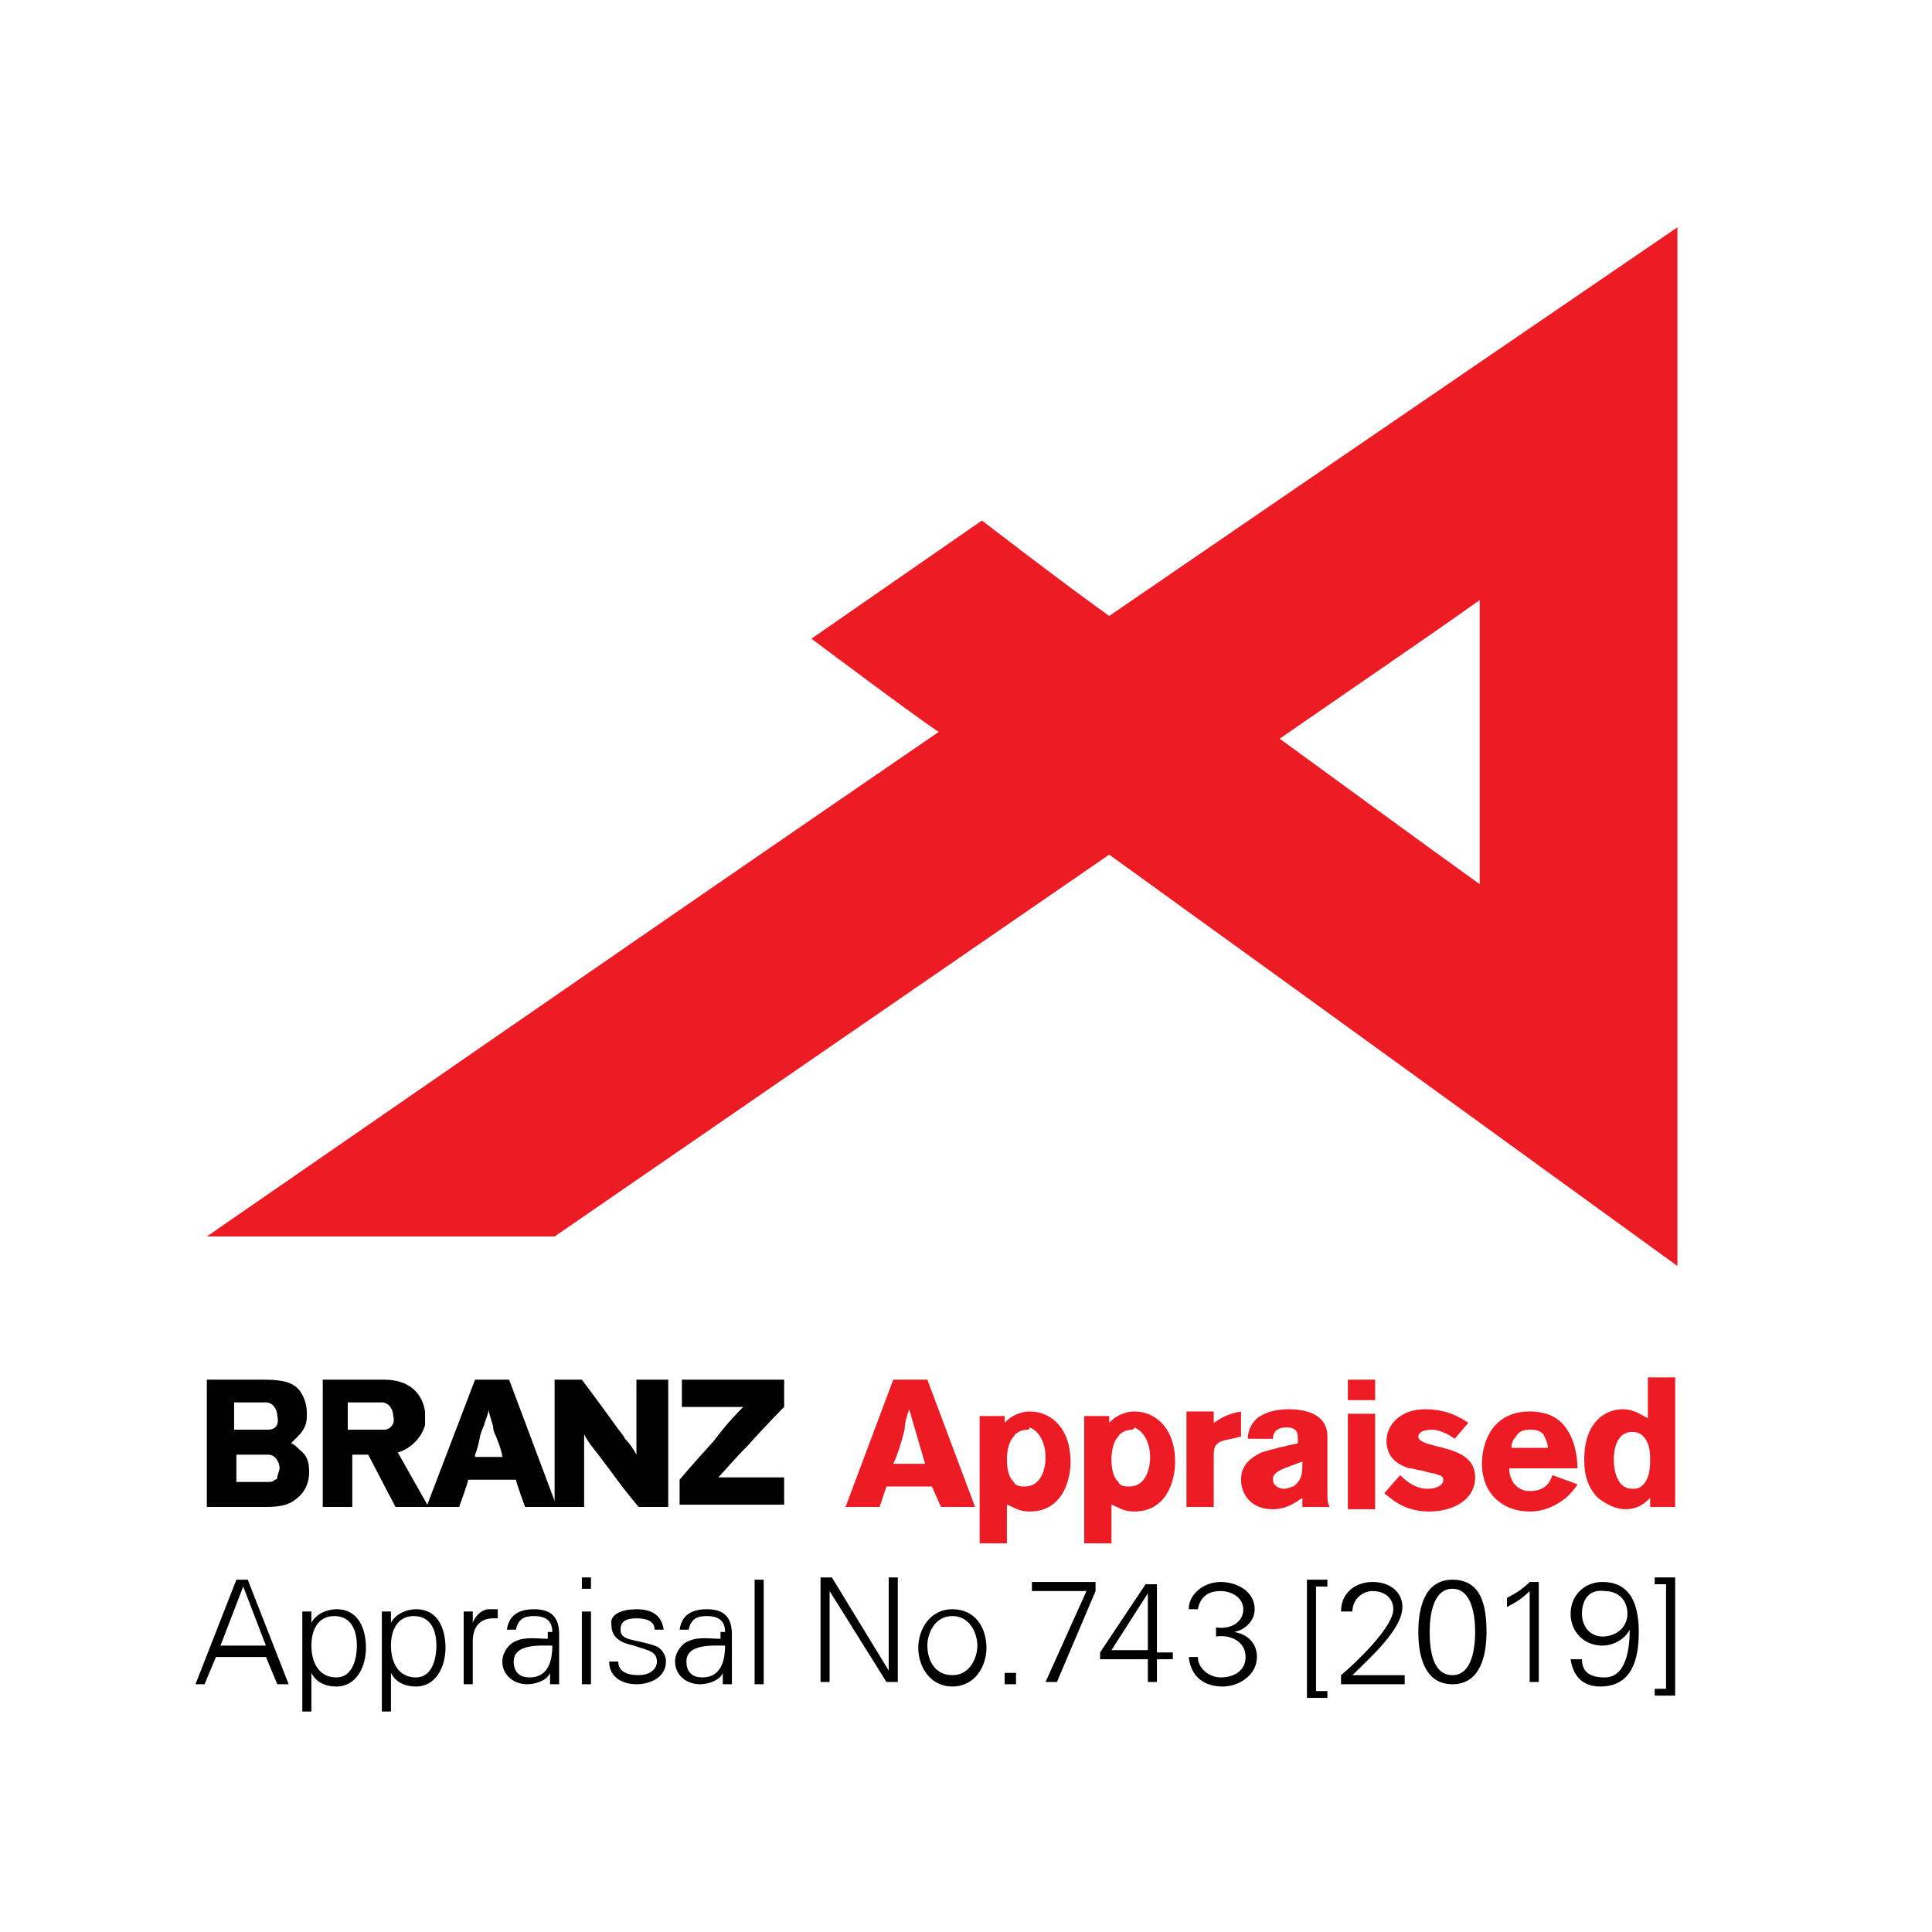 <?xml version="1.0" encoding="utf-8"?>
<!-- Generator: Adobe Illustrator 25.2.3, SVG Export Plug-In . SVG Version: 6.00 Build 0)  -->
<svg version="1.1" id="Layer_1" xmlns="http://www.w3.org/2000/svg" xmlns:xlink="http://www.w3.org/1999/xlink" x="0px" y="0px"
	 viewBox="0 0 85 85" style="enable-background:new 0 0 85 85;" xml:space="preserve">
<style type="text/css">
	.st0{fill:#ED1C24;}
</style>
<g>
	<path class="st0" d="M48.8,27.1c-2.1-1.5-5.6-4.2-5.6-4.2l-7.5,5.2c0,0,4.8,3.6,5.6,4.1c-10.2,7-10.2,7-32.2,22.2h15.3
		c0,0,12.2-8.4,24.4-16.8c8.6,6.2,25,18.1,25,18.1V10C73.8,10,57.4,21.2,48.8,27.1 M65.1,26.4v12.5c-3.2-2.3-4.4-3.2-8.8-6.4
		C60.2,29.8,63,27.9,65.1,26.4"/>
	<path class="st0" d="M40.8,60.7l2.1,5.6h-1.5L41,65.4H39l-0.3,0.9h-1.5l2.1-5.6H40.8z M40,62c-0.1,0.3-0.2,0.6-0.2,0.9
		c-0.1,0.4-0.3,1.1-0.5,1.5h1.4L40,62z"/>
	<path class="st0" d="M44.2,62.6c0,0,0.1-0.1,0.1-0.1c0.2-0.2,0.6-0.4,1-0.4c1,0,1.8,0.8,1.8,2.2c0,0.9-0.4,2.2-1.8,2.2
		c-0.5,0-0.7-0.2-1-0.3v1.7h-1.2v-5.6h1.1V62.6z M45.2,62.9c-0.2,0-0.5,0.1-0.6,0.3c-0.2,0.2-0.3,0.6-0.3,1c0,0.5,0.1,0.8,0.3,1
		c0.1,0.2,0.3,0.2,0.5,0.2c0.6,0,0.9-0.6,0.9-1.3c0-0.5-0.2-1.1-0.7-1.3C45.3,62.9,45.2,62.9,45.2,62.9"/>
	<path class="st0" d="M48.8,62.6c0,0,0.1-0.1,0.1-0.1c0.2-0.2,0.6-0.4,1-0.4c1,0,1.8,0.8,1.8,2.2c0,0.9-0.4,2.2-1.8,2.2
		c-0.5,0-0.7-0.2-1-0.3v1.7h-1.2v-5.6h1.1V62.6z M49.8,62.9c-0.2,0-0.5,0.1-0.6,0.3c-0.2,0.2-0.3,0.6-0.3,1c0,0.5,0.1,0.8,0.3,1
		c0.1,0.2,0.3,0.2,0.5,0.2c0.6,0,0.9-0.6,0.9-1.3c0-0.5-0.2-1.1-0.7-1.3C49.9,62.9,49.8,62.9,49.8,62.9"/>
	<path class="st0" d="M53.4,62.6c0.3-0.2,0.6-0.4,1.2-0.5v1.1l-0.4,0.1c-0.6,0.1-0.8,0.2-0.8,0.7v2.3h-1.2v-4.2h1.2V62.6z"/>
	<path class="st0" d="M54.9,63.3c0-0.3,0.1-0.6,0.4-0.9c0.4-0.3,0.9-0.4,1.4-0.4c0.5,0,1.7,0.1,1.7,1.2v2.4c0,0.4,0,0.5,0.1,0.7
		h-1.2v-0.4c-0.3,0.2-0.7,0.5-1.3,0.5c-1,0-1.4-0.7-1.4-1.3c0-0.7,0.5-1,0.9-1.2c0.3-0.1,1.1-0.3,1.6-0.4v-0.2c0-0.2,0-0.5-0.5-0.5
		c-0.5,0-0.6,0.3-0.6,0.5H54.9z M56.5,64.6c-0.2,0.1-0.5,0.2-0.5,0.5c0,0.2,0.2,0.4,0.5,0.4c0.2,0,0.3-0.1,0.4-0.1
		c0.4-0.3,0.4-0.6,0.4-1.1L56.5,64.6z"/>
	<path class="st0" d="M59.3,60.7h1.2v0.9h-1.2V60.7z M59.3,62.2h1.2v4.2h-1.2V62.2z"/>
	<path class="st0" d="M61.6,64.9c0.3,0.3,0.7,0.6,1.2,0.6c0.3,0,0.7-0.1,0.7-0.4c0-0.1-0.1-0.2-0.2-0.2c-0.2-0.1-0.5-0.1-0.7-0.2
		c-0.2,0-0.4-0.1-0.6-0.1c-0.3-0.1-0.5-0.2-0.7-0.4c-0.2-0.2-0.3-0.5-0.3-0.8c0-0.7,0.6-1.4,1.7-1.4c1,0,1.6,0.4,1.9,0.6L64,63.3
		c-0.4-0.3-0.8-0.4-1-0.4c-0.5,0-0.6,0.2-0.6,0.3c0,0.2,0.3,0.3,0.7,0.4c0.8,0.2,1.8,0.4,1.8,1.4c0,1-1,1.5-2,1.5
		c-1.2,0-1.7-0.6-2-0.8L61.6,64.9z"/>
	<path class="st0" d="M69.4,65.3c-0.1,0.2-0.3,0.4-0.5,0.6c-0.4,0.3-0.9,0.6-1.6,0.6c-1.2,0-2.1-0.8-2.1-2.1c0-1,0.5-2.3,2.1-2.3
		c0.2,0,1,0,1.5,0.6c0.5,0.6,0.6,1.4,0.6,1.9h-3c0,0.5,0.3,1,0.9,1c0.7,0,0.9-0.4,1-0.7L69.4,65.3z M68.1,63.7
		c0-0.2-0.1-0.4-0.2-0.6c-0.2-0.2-0.4-0.2-0.6-0.2c-0.3,0-0.5,0.1-0.6,0.3c-0.2,0.2-0.2,0.4-0.2,0.5H68.1z"/>
	<path class="st0" d="M73.7,60.7v5.6h-1.1v-0.4c-0.2,0.2-0.5,0.5-1.1,0.5c-0.4,0-0.8-0.2-1.2-0.5c-0.6-0.6-0.6-1.4-0.6-1.7
		c0-1.6,0.9-2.2,1.7-2.2c0.5,0,0.9,0.3,1.1,0.4v-1.8H73.7z M72.6,64.2c0-0.2,0-0.7-0.3-1c-0.1-0.1-0.2-0.2-0.5-0.2
		C71,63,71,64.1,71,64.2c0,0.6,0.2,1.3,0.8,1.3c0.1,0,0.3,0,0.4-0.1C72.6,65.1,72.6,64.5,72.6,64.2"/>
	<path d="M20.9,60.7l-2.1,5.5l-1.3-2.3c0.4-0.1,1-0.5,1.2-1.2v0c0-0.1,0-0.2,0-0.3c0,0,0-0.1,0-0.1v0c0-0.1,0-0.1,0-0.2
		c-0.1-0.7-0.6-1.4-1.8-1.4h-2.6h-0.1v5.6h1.3V64h0.7l1.2,2.3h1.4h1.4c0,0,0.4-1.1,0.4-1.2h2.1c0,0.1,0.4,1.2,0.4,1.2h1.4l-2.1-5.6
		H20.9z M16.9,62.9L16.9,62.9C16.9,62.9,16.9,62.9,16.9,62.9c-0.1,0-1.4,0-1.6,0v-1.2c0.2,0,1.5,0,1.5,0c0.3,0,0.5,0.3,0.5,0.6
		C17.4,62.6,17.2,62.9,16.9,62.9 M20.9,64c0.1-0.2,0.2-0.7,0.2-0.7c0-0.1,0.1-0.4,0.2-0.6c0-0.1,0.2-0.5,0.2-0.7
		c0,0.2,0.2,0.7,0.2,0.8c0,0.2,0.1,0.3,0.2,0.6c0,0,0.2,0.5,0.2,0.7H20.9z M29.4,66.3v-5.6H28c0,0,0,2.8,0,3.3
		c-0.1-0.2-0.3-0.5-0.5-0.7c-0.1-0.2-0.3-0.4-0.5-0.7c-0.5-0.7-1.4-1.9-1.4-1.9l0,0h-1.2v5.6h1.3c0,0,0-2.7,0-3.2
		c0.2,0.4,0.4,0.6,0.7,1l0.6,0.8c0.5,0.7,1.1,1.4,1.1,1.4H29.4z M31.6,65c0.2-0.2,0.7-0.8,1.3-1.4c0.8-0.9,1.6-1.7,1.6-1.7l0,0v-1.2
		h-4.5v1.2h2.7c-0.2,0.2-0.7,0.7-1.3,1.5c-1,1.1-1.5,1.7-1.5,1.7l0,0v1.1h4.6V65H31.6z M13.1,63.2c0.4-0.4,0.4-0.7,0.4-1
		c0-0.4-0.1-0.7-0.3-1c-0.3-0.4-0.8-0.5-1.6-0.5H9.2H9.1v5.6l2.6,0c0.7,0,1.1-0.1,1.5-0.5c0.3-0.3,0.4-0.7,0.4-1c0-0.3,0-0.7-0.4-1
		c-0.1-0.1-0.3-0.3-0.4-0.3C12.8,63.5,12.9,63.4,13.1,63.2 M11.8,61.8L11.8,61.8C11.8,61.8,11.8,61.8,11.8,61.8 M12.2,65L12.2,65
		L12.2,65c0,0.1-0.1,0.1-0.1,0.1l0,0c-0.1,0.1-0.2,0.1-0.3,0.1h-1.4V64c0.2,0,1.4,0,1.4,0c0.3,0,0.5,0.3,0.5,0.6
		C12.3,64.7,12.2,64.9,12.2,65 M11.8,62.9L11.8,62.9L11.8,62.9C11.8,63,11.8,63,11.8,62.9c-0.1,0-1.3,0-1.5,0v-1.2h1.2l0.2,0
		c0.3,0,0.5,0.3,0.5,0.6C12.3,62.7,12.1,62.9,11.8,62.9"/>
</g>
<g>
	<path d="M8.6,74.1l1.8-4.6h0.5l1.8,4.6h-0.5l-0.5-1.2H9.5L9,74.1H8.6z M11.7,72.4l-1-2.6l-1,2.6H11.7z"/>
	<path d="M13.7,75.3h-0.4v-3.7c0-0.2,0-0.5,0-0.7h0.4l0,0.5l0,0c0.2-0.4,0.7-0.6,1.1-0.6c1,0,1.3,0.9,1.3,1.7c0,0.8-0.4,1.7-1.3,1.7
		c-0.5,0-0.9-0.2-1.1-0.6h0V75.3z M14.8,73.8c0.7,0,0.9-0.8,0.9-1.4c0-0.6-0.2-1.3-1-1.3c-0.7,0-1,0.6-1,1.3
		C13.7,73.1,14,73.8,14.8,73.8z"/>
	<path d="M17.2,75.3h-0.4v-3.7c0-0.2,0-0.5,0-0.7h0.4l0,0.5l0,0c0.2-0.4,0.7-0.6,1.1-0.6c1,0,1.3,0.9,1.3,1.7c0,0.8-0.4,1.7-1.3,1.7
		c-0.5,0-0.9-0.2-1.1-0.6h0V75.3z M18.3,73.8c0.7,0,0.9-0.8,0.9-1.4c0-0.6-0.2-1.3-1-1.3c-0.7,0-1,0.6-1,1.3
		C17.2,73.1,17.5,73.8,18.3,73.8z"/>
	<path d="M20.8,74.1h-0.4v-2.5c0-0.2,0-0.5,0-0.7h0.4l0,0.5h0c0.1-0.3,0.4-0.6,0.7-0.6c0.1,0,0.3,0,0.4,0v0.4c-0.1,0-0.2,0-0.2,0
		c-0.6,0-0.9,0.4-0.9,1V74.1z"/>
	<path d="M24.3,71.8c0-0.5-0.3-0.7-0.8-0.7c-0.4,0-0.7,0.1-0.8,0.6h-0.4c0.1-0.7,0.6-0.9,1.2-0.9c0.7,0,1.1,0.3,1.1,1.1v1.5
		c0,0.2,0,0.5,0,0.7h-0.4l0-0.5h0l0,0c-0.1,0.3-0.6,0.5-1,0.5c-0.6,0-1.1-0.4-1.1-1c0-0.4,0.3-0.8,0.6-0.9c0.4-0.2,1-0.1,1.4-0.1
		V71.8z M23.3,73.8c0.8,0,1-0.7,1-1.4c-0.5,0-1.7-0.1-1.7,0.7C22.6,73.6,22.9,73.8,23.3,73.8z"/>
	<path d="M26,69.9h-0.4v-0.5H26V69.9z M26,70.9v3.2h-0.4v-3.2H26z"/>
	<path d="M28,70.8c0.6,0,1.1,0.2,1.2,0.9h-0.4c0-0.4-0.4-0.5-0.8-0.5c-0.4,0-0.7,0.1-0.7,0.5c0,0.5,0.6,0.4,1.5,0.7
		c0.3,0.1,0.5,0.4,0.5,0.7c0,0.7-0.7,1-1.3,1c-0.6,0-1.2-0.3-1.2-1h0.4c0,0.5,0.5,0.6,0.9,0.6c0.4,0,0.8-0.2,0.8-0.6
		c0-0.5-0.5-0.5-1-0.7c-0.5-0.1-1-0.3-1-0.9C26.8,71,27.4,70.8,28,70.8z"/>
	<path d="M31.9,71.8c0-0.5-0.3-0.7-0.8-0.7c-0.4,0-0.7,0.1-0.8,0.6h-0.4c0.1-0.7,0.6-0.9,1.2-0.9c0.7,0,1.1,0.3,1.1,1.1v1.5
		c0,0.2,0,0.5,0,0.7h-0.4l0-0.5h0l0,0c-0.1,0.3-0.6,0.5-1,0.5c-0.6,0-1.1-0.4-1.1-1c0-0.4,0.3-0.8,0.6-0.9c0.4-0.2,1-0.1,1.4-0.1
		V71.8z M30.9,73.8c0.8,0,1-0.7,1-1.4c-0.5,0-1.7-0.1-1.7,0.7C30.2,73.6,30.5,73.8,30.9,73.8z"/>
	<path d="M33.6,74.1h-0.4v-4.6h0.4V74.1z"/>
	<path d="M36.1,69.4h0.5l2.5,4.1h0v-4.1h0.4v4.6H39l-2.5-4h0v4h-0.4V69.4z"/>
	<path d="M43.4,72.5c0,0.8-0.5,1.7-1.5,1.7s-1.5-0.9-1.5-1.7s0.5-1.7,1.5-1.7S43.4,71.6,43.4,72.5z M41.9,71.1
		c-0.8,0-1.1,0.8-1.1,1.3c0,0.6,0.3,1.3,1.1,1.3c0.8,0,1.1-0.8,1.1-1.3C43,71.9,42.7,71.1,41.9,71.1z"/>
	<path d="M44.2,74.1v-0.5h0.5v0.5H44.2z"/>
	<path d="M48.2,70l-1.7,4H46l1.8-4h-2.4v-0.4h2.8V70z"/>
	<path d="M48.4,73v-0.3l2-3h0.5v3h0.7V73h-0.7v1h-0.4v-1H48.4z M50.5,70.1L50.5,70.1l-1.6,2.5h1.6V70.1z"/>
	<path d="M53.5,71.6c0.6,0.1,1.2-0.2,1.2-0.8c0-0.5-0.5-0.8-1-0.8c-0.6,0-0.9,0.3-1,0.8h-0.4c0-0.7,0.7-1.2,1.4-1.2
		c0.7,0,1.5,0.4,1.5,1.2c0,0.5-0.4,0.9-0.9,1v0c0.6,0.1,1,0.5,1,1.1c0,0.8-0.8,1.3-1.5,1.3c-0.8,0-1.4-0.4-1.5-1.3h0.4
		c0,0.5,0.5,0.9,1,0.9c0.6,0,1.1-0.3,1.1-0.9c0-0.7-0.7-1-1.3-0.9V71.6z"/>
	<path d="M57.5,74.7v-5.2h0.9v0.3h-0.5v4.6h0.5v0.3H57.5z"/>
	<path d="M59,74.1v-0.4c0.6-0.5,2.3-2.1,2.3-2.9c0-0.5-0.4-0.8-0.9-0.8c-0.5,0-0.9,0.4-0.9,0.9H59c0-0.8,0.6-1.3,1.4-1.3
		c0.7,0,1.3,0.4,1.3,1.1c0,1-1.5,2.3-2.2,3h2.3v0.4H59z"/>
	<path d="M65.4,71.8c0,1.1-0.3,2.3-1.5,2.3c-1.2,0-1.5-1.2-1.5-2.3c0-1.1,0.3-2.3,1.5-2.3C65.2,69.5,65.4,70.7,65.4,71.8z
		 M62.9,71.8c0,0.7,0.1,1.9,1,1.9s1-1.3,1-1.9s-0.1-1.9-1-1.9S62.9,71.2,62.9,71.8z"/>
	<path d="M66.3,70.3c0.4-0.2,0.7-0.4,1-0.7h0.4v4.4h-0.4v-4c-0.3,0.3-0.6,0.5-1,0.7V70.3z"/>
	<path d="M69.6,73c0,0.6,0.4,0.8,1,0.8c1,0,1.1-1.4,1.1-2.1h0c-0.2,0.4-0.7,0.7-1.2,0.7c-0.8,0-1.4-0.6-1.4-1.4
		c0-0.8,0.6-1.4,1.4-1.4c1.3,0,1.6,1.1,1.6,2.2c0,1.2-0.3,2.4-1.7,2.4c-0.8,0-1.2-0.5-1.3-1.2H69.6z M69.6,71c0,0.6,0.4,1,0.9,1
		c0.6,0,1.1-0.4,1.1-1c0-0.6-0.4-1-1-1C69.9,69.9,69.6,70.4,69.6,71z"/>
	<path d="M73.7,69.4v5.2h-0.9v-0.3h0.5v-4.6h-0.5v-0.3H73.7z"/>
</g>
</svg>
